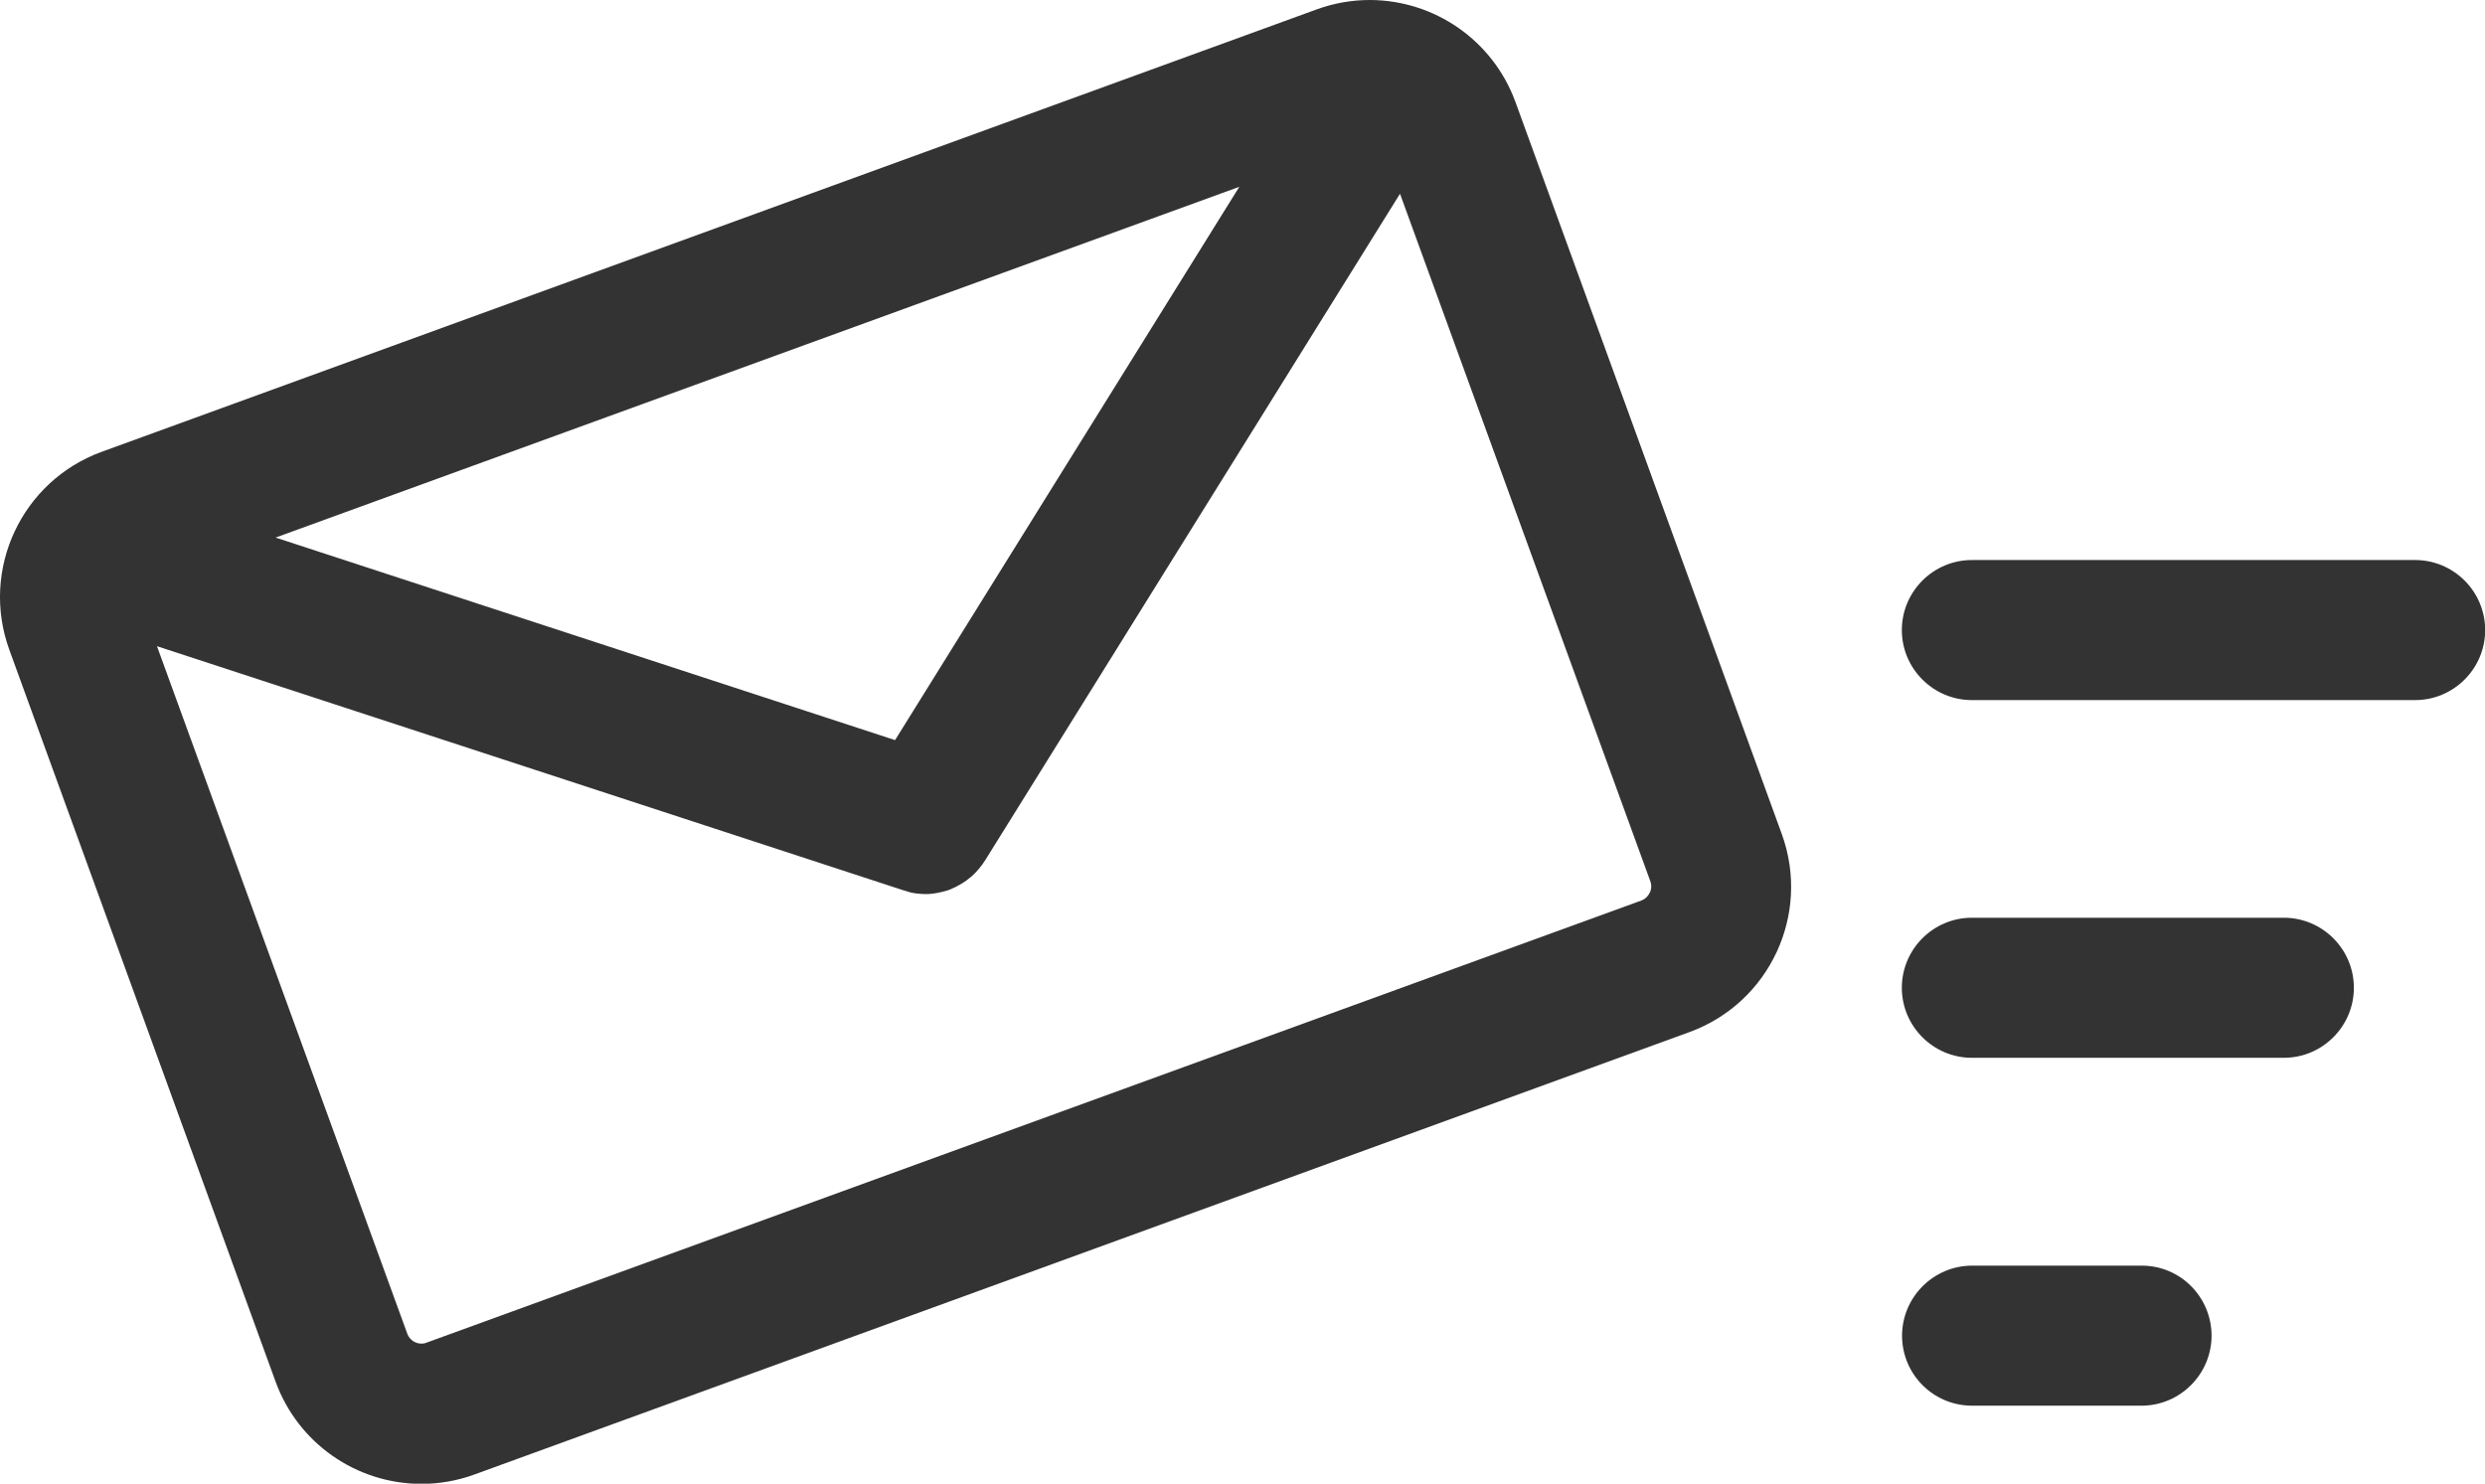 <?xml version="1.0" encoding="utf-8"?>
<!-- Generator: Adobe Illustrator 25.2.1, SVG Export Plug-In . SVG Version: 6.00 Build 0)  -->
<svg version="1.1" id="レイヤー_1" xmlns="http://www.w3.org/2000/svg" xmlns:xlink="http://www.w3.org/1999/xlink" x="0px"
	 y="0px" viewBox="0 0 121.71 72.67" style="enable-background:new 0 0 121.71 72.67;" xml:space="preserve">
<style type="text/css">
	.st0{opacity:0.44;fill:#EFEF5F;enable-background:new    ;}
	.st1{fill:#FFFFFF;}
	.st2{fill:#FFFFFF;stroke:#707070;stroke-width:5;}
	.st3{fill:#707070;}
	.st4{fill:none;stroke:#707070;}
	.st5{fill:#FFFFFF;stroke:#000000;stroke-width:5;}
	.st6{fill:none;stroke:#000000;stroke-width:5;}
	.st7{fill:none;stroke:#707070;stroke-width:5;}
	.st8{enable-background:new    ;}
	.st9{fill:none;stroke:#707070;stroke-width:3;}
	.st10{fill:#FFFFFF;stroke:#808080;stroke-width:5;stroke-miterlimit:10;}
	.st11{fill:#808080;}
	.st12{fill:none;stroke:#808080;stroke-width:5;stroke-miterlimit:10;}
	.st13{fill:none;stroke:#707070;stroke-width:5;stroke-miterlimit:10;}
	.st14{fill:none;stroke:#000333;stroke-width:5;stroke-linecap:round;}
	.st15{fill:#000333;}
	.st16{fill:none;stroke:#000333;stroke-width:5;stroke-linecap:round;stroke-miterlimit:10;}
	.st17{fill:#333333;}
	.st18{fill:none;stroke:#333333;stroke-width:2;stroke-miterlimit:10;}
	.st19{fill:#4D4D4D;}
	.st20{fill-rule:evenodd;clip-rule:evenodd;fill:#333333;}
	.st21{fill:#EFEF5F;}
	.st22{opacity:0.26;fill:#EFEF5F;enable-background:new    ;}
	.st23{fill:none;}
</style>
<g id="_14364_更新済み__1_" transform="translate(-116.052 -230.47)">
	<path id="パス_296" class="st17" d="M190.27,235.45c-1.1-2.99-3.94-4.97-7.12-4.98c-0.88,0-1.75,0.15-2.58,0.45l-59.54,21.68
		c-3.92,1.43-5.95,5.77-4.52,9.7l13.05,35.87c1.1,2.99,3.94,4.97,7.12,4.98c0.88,0,1.75-0.15,2.58-0.45l59.54-21.68
		c3.92-1.43,5.95-5.77,4.52-9.7L190.27,235.45z M159.89,266.72l-30.34-9.92l47.2-17.18L159.89,266.72z M196.85,274.2
		c-0.08,0.17-0.22,0.3-0.39,0.37l-59.54,21.67c-0.07,0.03-0.15,0.04-0.23,0.04c-0.3,0-0.57-0.19-0.68-0.46l-12.27-33.7l36.57,11.96
		l0.04,0.01c0.06,0.02,0.13,0.04,0.2,0.06c0.02,0.01,0.04,0.01,0.06,0.02c0.06,0.02,0.13,0.03,0.19,0.04l0.07,0.01
		c0.06,0.01,0.12,0.02,0.18,0.02l0.08,0.01c0.06,0,0.13,0.01,0.2,0.01h0.06h0.06c0.06,0,0.11,0,0.17-0.01
		c0.04,0,0.08-0.01,0.11-0.01s0.09-0.01,0.13-0.02l0.12-0.02l0.13-0.03l0.1-0.02c0.07-0.02,0.15-0.04,0.22-0.06l0.03-0.01
		c0.07-0.02,0.14-0.05,0.21-0.08l0.06-0.03c0.06-0.03,0.12-0.05,0.17-0.08c0.02-0.01,0.04-0.02,0.05-0.03
		c0.06-0.03,0.12-0.06,0.18-0.1c0.01-0.01,0.02-0.02,0.04-0.02c0.15-0.09,0.28-0.19,0.41-0.3c0.01-0.01,0.02-0.02,0.03-0.02
		c0.05-0.05,0.1-0.09,0.15-0.14c0.02-0.02,0.04-0.04,0.06-0.06l0.1-0.11c0.03-0.03,0.05-0.06,0.07-0.08l0.08-0.1
		c0.03-0.03,0.05-0.07,0.08-0.1s0.04-0.06,0.06-0.09s0.06-0.08,0.09-0.13l20.32-32.65l12.27,33.7
		C196.95,273.84,196.94,274.03,196.85,274.2L196.85,274.2z"/>
	<path id="パス_297" class="st17" d="M227.91,275.42h-15.28c-1.89,0-3.43,1.54-3.43,3.43c0,1.89,1.54,3.43,3.43,3.43h15.28
		c1.89,0,3.43-1.54,3.43-3.43C231.34,276.96,229.8,275.42,227.91,275.42z"/>
	<path id="パス_298" class="st17" d="M234.34,257.9h-21.71c-1.89,0-3.43,1.54-3.43,3.43c0,1.89,1.54,3.43,3.43,3.43h21.71
		c1.89,0,3.43-1.54,3.43-3.43C237.77,259.44,236.23,257.9,234.34,257.9L234.34,257.9z"/>
	<path id="パス_299" class="st17" d="M220.95,292.46h-8.32c-1.89,0.01-3.42,1.55-3.42,3.44c0.01,1.89,1.53,3.41,3.42,3.42h8.32
		c1.89-0.01,3.42-1.55,3.42-3.44C224.36,293.99,222.84,292.46,220.95,292.46L220.95,292.46z"/>
</g>
</svg>
